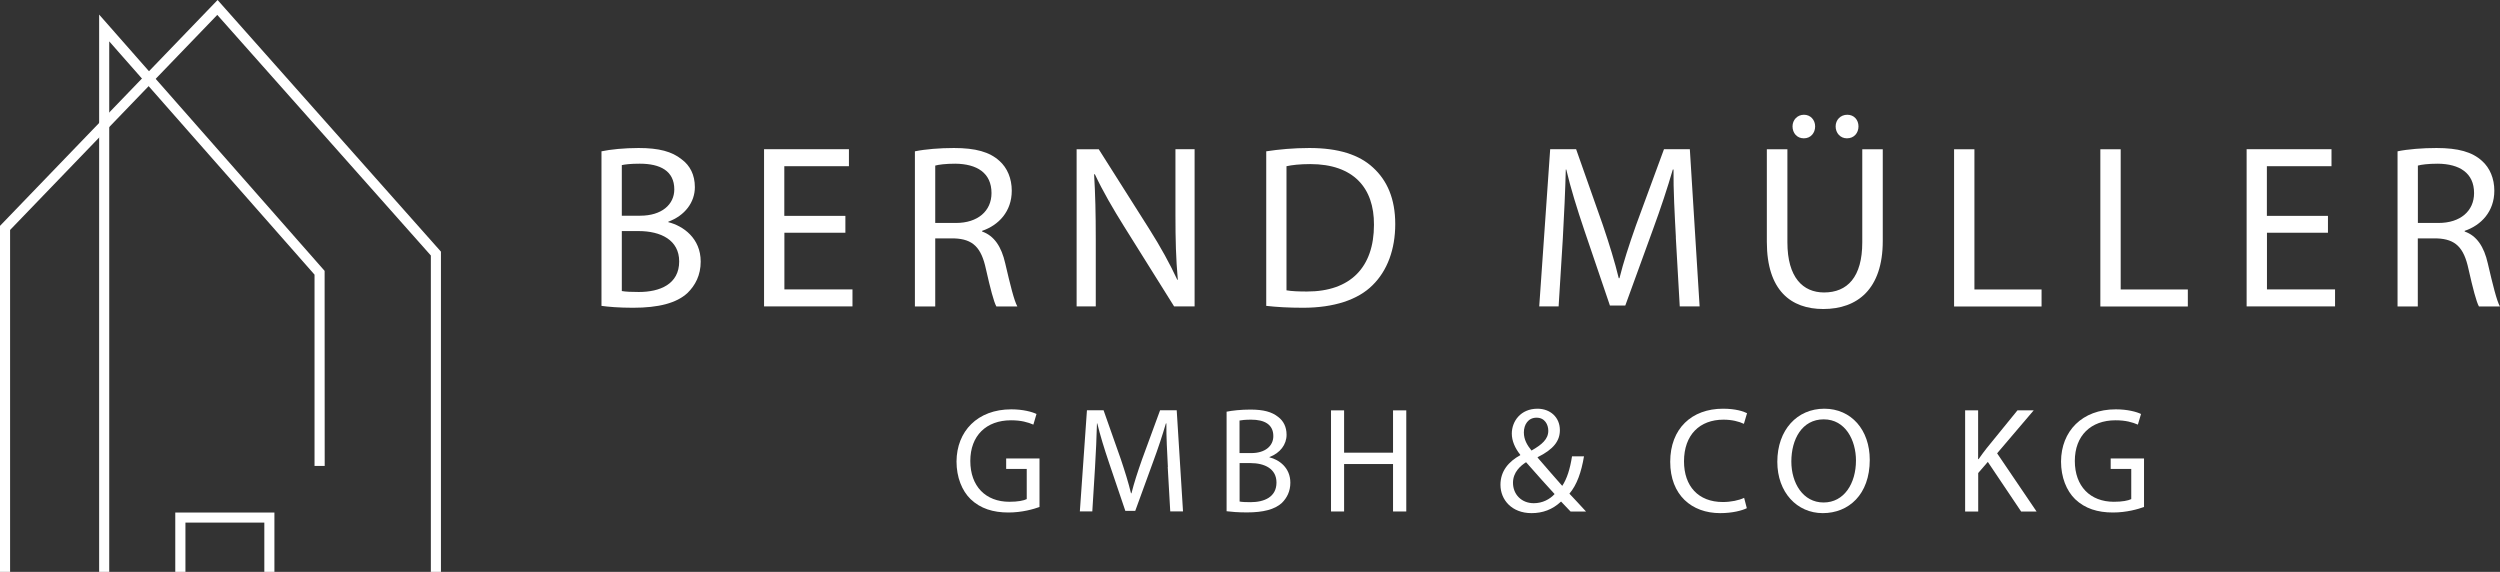 <?xml version="1.0" encoding="UTF-8"?>
<svg id="Ebene_1" data-name="Ebene 1" xmlns="http://www.w3.org/2000/svg" viewBox="0 0 317.22 72.56">
  <rect x="0" y="0" width="317.22" height="72.56" fill="#333333" stroke="none"/>
  <defs>
    <style>
      .cls-1 {
        fill: #fff;
        stroke-width: 0px;
      }
    </style>
  </defs>
  <polygon class="cls-1" points="54.67 72.56 54.67 32.42 27.57 1.89 1.28 29.18 1.28 72.56 0 72.56 0 28.66 27.61 0 55.95 31.93 55.95 72.56 54.67 72.56 54.67 72.56"/>
  <polygon class="cls-1" points="12.58 72.56 12.58 1.85 41.19 34.37 41.2 59.12 39.91 59.12 39.91 34.85 13.86 5.25 13.86 72.56 12.58 72.56 12.58 72.56"/>
  <polygon class="cls-1" points="33.54 72.56 33.54 66.31 23.53 66.31 23.53 72.56 22.24 72.56 22.24 65.03 34.82 65.03 34.82 72.56 33.54 72.56 33.54 72.56"/>
  <g>
    <path class="cls-1" d="M76.32,19.2c1.12-.24,2.9-.42,4.71-.42,2.58,0,4.23.44,5.48,1.45,1.04.77,1.66,1.95,1.66,3.52,0,1.92-1.27,3.61-3.37,4.38v.06c1.89.47,4.11,2.04,4.11,5,0,1.72-.68,3.02-1.69,4-1.39,1.27-3.64,1.86-6.9,1.86-1.78,0-3.14-.12-4-.24v-19.62ZM78.9,27.37h2.34c2.72,0,4.32-1.42,4.32-3.34,0-2.34-1.78-3.26-4.38-3.26-1.18,0-1.86.09-2.28.18v6.42ZM78.9,36.93c.5.09,1.24.12,2.16.12,2.66,0,5.12-.98,5.12-3.88,0-2.72-2.34-3.85-5.15-3.85h-2.13v7.61Z"/>
    <path class="cls-1" d="M107.28,29.53h-7.75v7.19h8.64v2.16h-11.22v-19.95h10.77v2.16h-8.2v6.3h7.75v2.13Z"/>
    <path class="cls-1" d="M116.1,19.2c1.3-.27,3.17-.42,4.94-.42,2.75,0,4.53.5,5.77,1.63,1.01.89,1.57,2.25,1.57,3.79,0,2.63-1.66,4.38-3.76,5.09v.09c1.54.53,2.46,1.95,2.93,4.03.65,2.78,1.12,4.71,1.54,5.48h-2.66c-.33-.59-.77-2.28-1.33-4.76-.59-2.75-1.66-3.79-4-3.88h-2.43v8.64h-2.58v-19.68ZM118.68,28.29h2.63c2.75,0,4.5-1.51,4.5-3.79,0-2.57-1.86-3.7-4.59-3.73-1.24,0-2.13.12-2.55.24v7.28Z"/>
    <path class="cls-1" d="M136.61,38.89v-19.95h2.81l6.39,10.09c1.48,2.34,2.63,4.44,3.58,6.48l.06-.03c-.24-2.66-.3-5.09-.3-8.2v-8.35h2.43v19.95h-2.6l-6.33-10.12c-1.39-2.22-2.72-4.5-3.73-6.66l-.09.03c.15,2.52.21,4.91.21,8.23v8.52h-2.43Z"/>
    <path class="cls-1" d="M160.67,19.2c1.57-.24,3.43-.42,5.48-.42,3.7,0,6.33.86,8.08,2.49,1.78,1.63,2.81,3.94,2.81,7.16s-1.01,5.92-2.87,7.75c-1.86,1.87-4.94,2.87-8.82,2.87-1.84,0-3.37-.09-4.68-.24v-19.62ZM163.25,36.84c.65.12,1.6.15,2.6.15,5.51,0,8.49-3.08,8.49-8.47.03-4.71-2.63-7.7-8.08-7.7-1.33,0-2.34.12-3.02.27v15.75Z"/>
    <path class="cls-1" d="M212.65,30.12c-.15-2.78-.33-6.13-.3-8.61h-.09c-.68,2.34-1.51,4.85-2.51,7.58l-3.52,9.68h-1.95l-3.23-9.5c-.95-2.81-1.75-5.39-2.31-7.76h-.06c-.06,2.49-.21,5.83-.38,8.82l-.53,8.55h-2.46l1.39-19.95h3.29l3.4,9.65c.83,2.46,1.51,4.65,2.01,6.72h.09c.5-2.01,1.21-4.2,2.1-6.72l3.55-9.65h3.28l1.24,19.95h-2.52l-.5-8.76Z"/>
    <path class="cls-1" d="M226.8,18.94v11.81c0,4.47,1.98,6.36,4.65,6.36,2.96,0,4.85-1.95,4.85-6.36v-11.81h2.6v11.63c0,6.13-3.23,8.64-7.55,8.64-4.09,0-7.16-2.34-7.16-8.52v-11.75h2.6ZM228.87,17.55c-.86,0-1.42-.68-1.42-1.51s.62-1.48,1.45-1.48,1.42.65,1.42,1.48-.56,1.51-1.42,1.51h-.03ZM234.34,17.55c-.83,0-1.42-.68-1.42-1.51s.62-1.48,1.48-1.48,1.42.65,1.42,1.48-.56,1.51-1.45,1.51h-.03Z"/>
    <path class="cls-1" d="M247.96,18.94h2.57v17.79h8.52v2.16h-11.1v-19.95Z"/>
    <path class="cls-1" d="M266.52,18.94h2.57v17.79h8.52v2.16h-11.1v-19.95Z"/>
    <path class="cls-1" d="M295.4,29.53h-7.75v7.19h8.64v2.16h-11.22v-19.95h10.77v2.16h-8.2v6.3h7.75v2.13Z"/>
    <path class="cls-1" d="M304.22,19.2c1.3-.27,3.17-.42,4.94-.42,2.75,0,4.53.5,5.77,1.63,1.01.89,1.57,2.25,1.57,3.79,0,2.63-1.66,4.38-3.76,5.09v.09c1.54.53,2.46,1.95,2.93,4.03.65,2.78,1.12,4.71,1.54,5.48h-2.66c-.33-.59-.77-2.28-1.33-4.76-.59-2.75-1.66-3.79-4-3.88h-2.43v8.64h-2.57v-19.68ZM306.8,28.29h2.63c2.75,0,4.5-1.51,4.5-3.79,0-2.57-1.87-3.7-4.59-3.73-1.24,0-2.13.12-2.54.24v7.28Z"/>
  </g>
  <g>
    <path class="cls-1" d="M131.9,64.33c-.74.27-2.21.7-3.94.7-1.94,0-3.54-.49-4.8-1.69-1.1-1.07-1.79-2.78-1.79-4.78.02-3.83,2.65-6.62,6.95-6.62,1.48,0,2.65.32,3.2.59l-.4,1.35c-.69-.3-1.54-.55-2.84-.55-3.12,0-5.16,1.94-5.16,5.16s1.96,5.18,4.95,5.18c1.09,0,1.83-.15,2.21-.34v-3.83h-2.61v-1.33h4.23v6.17Z"/>
    <path class="cls-1" d="M148.19,59.26c-.09-1.79-.21-3.94-.19-5.54h-.06c-.44,1.5-.97,3.12-1.62,4.87l-2.27,6.23h-1.26l-2.07-6.11c-.61-1.81-1.12-3.46-1.49-4.99h-.04c-.04,1.6-.13,3.75-.25,5.67l-.34,5.5h-1.58l.9-12.83h2.11l2.19,6.21c.53,1.58.97,2.99,1.29,4.32h.06c.32-1.29.78-2.7,1.35-4.32l2.28-6.21h2.11l.8,12.83h-1.62l-.32-5.64Z"/>
    <path class="cls-1" d="M155.63,52.24c.72-.15,1.87-.27,3.03-.27,1.66,0,2.72.29,3.52.93.67.5,1.07,1.26,1.07,2.27,0,1.24-.82,2.32-2.17,2.82v.04c1.22.3,2.65,1.31,2.65,3.22,0,1.1-.44,1.94-1.08,2.57-.9.82-2.34,1.2-4.44,1.2-1.14,0-2.02-.08-2.57-.15v-12.62ZM157.29,57.49h1.5c1.75,0,2.78-.91,2.78-2.15,0-1.5-1.14-2.09-2.82-2.09-.76,0-1.2.06-1.47.11v4.13ZM157.29,63.64c.32.06.8.08,1.39.08,1.71,0,3.29-.63,3.29-2.49,0-1.75-1.5-2.47-3.31-2.47h-1.37v4.89Z"/>
    <path class="cls-1" d="M170.55,52.07v5.37h6.21v-5.37h1.68v12.83h-1.68v-6.02h-6.21v6.02h-1.66v-12.83h1.66Z"/>
    <path class="cls-1" d="M199.28,64.9c-.36-.36-.7-.72-1.2-1.26-1.1,1.03-2.34,1.47-3.75,1.47-2.49,0-3.94-1.68-3.94-3.6,0-1.75,1.05-2.95,2.51-3.75v-.06c-.67-.84-1.07-1.77-1.07-2.68,0-1.56,1.12-3.16,3.26-3.16,1.6,0,2.84,1.07,2.84,2.72,0,1.35-.78,2.42-2.82,3.43v.06c1.09,1.26,2.3,2.66,3.12,3.58.59-.89.99-2.13,1.24-3.75h1.52c-.34,2.02-.9,3.62-1.85,4.74.69.72,1.35,1.45,2.11,2.27h-1.98ZM194.63,63.85c1.08,0,2.02-.49,2.63-1.16-.76-.84-2.19-2.4-3.62-4.04-.69.44-1.66,1.26-1.66,2.61,0,1.47,1.08,2.59,2.63,2.59h.02ZM194.96,53c-1.05,0-1.6.88-1.6,1.87,0,.91.42,1.62.97,2.3,1.29-.74,2.13-1.43,2.13-2.51,0-.78-.44-1.66-1.48-1.66h-.02Z"/>
    <path class="cls-1" d="M221.66,64.48c-.61.3-1.83.63-3.39.63-3.62,0-6.34-2.3-6.34-6.51s2.72-6.74,6.7-6.74c1.6,0,2.61.34,3.05.57l-.4,1.35c-.63-.3-1.52-.53-2.59-.53-3.01,0-5.01,1.92-5.01,5.29,0,3.14,1.81,5.16,4.93,5.16,1.01,0,2.04-.21,2.7-.53l.34,1.31Z"/>
    <path class="cls-1" d="M237.25,58.35c0,4.42-2.69,6.76-5.96,6.76s-5.77-2.63-5.77-6.51c0-4.07,2.53-6.74,5.96-6.74s5.77,2.69,5.77,6.49ZM227.3,58.56c0,2.74,1.48,5.2,4.09,5.2s4.11-2.42,4.11-5.33c0-2.55-1.33-5.22-4.09-5.22s-4.11,2.53-4.11,5.35Z"/>
    <path class="cls-1" d="M249.34,52.07h1.66v6.19h.06c.34-.49.68-.95,1.01-1.37l3.92-4.82h2.06l-4.64,5.45,5.01,7.39h-1.96l-4.23-6.3-1.22,1.41v4.89h-1.66v-12.83Z"/>
    <path class="cls-1" d="M272.05,64.33c-.74.27-2.21.7-3.94.7-1.94,0-3.54-.49-4.8-1.69-1.1-1.07-1.79-2.78-1.79-4.78.02-3.83,2.65-6.62,6.95-6.62,1.49,0,2.65.32,3.2.59l-.4,1.35c-.69-.3-1.54-.55-2.84-.55-3.12,0-5.16,1.94-5.16,5.16s1.96,5.18,4.95,5.18c1.08,0,1.83-.15,2.21-.34v-3.83h-2.61v-1.33h4.23v6.17Z"/>
  </g>
</svg>